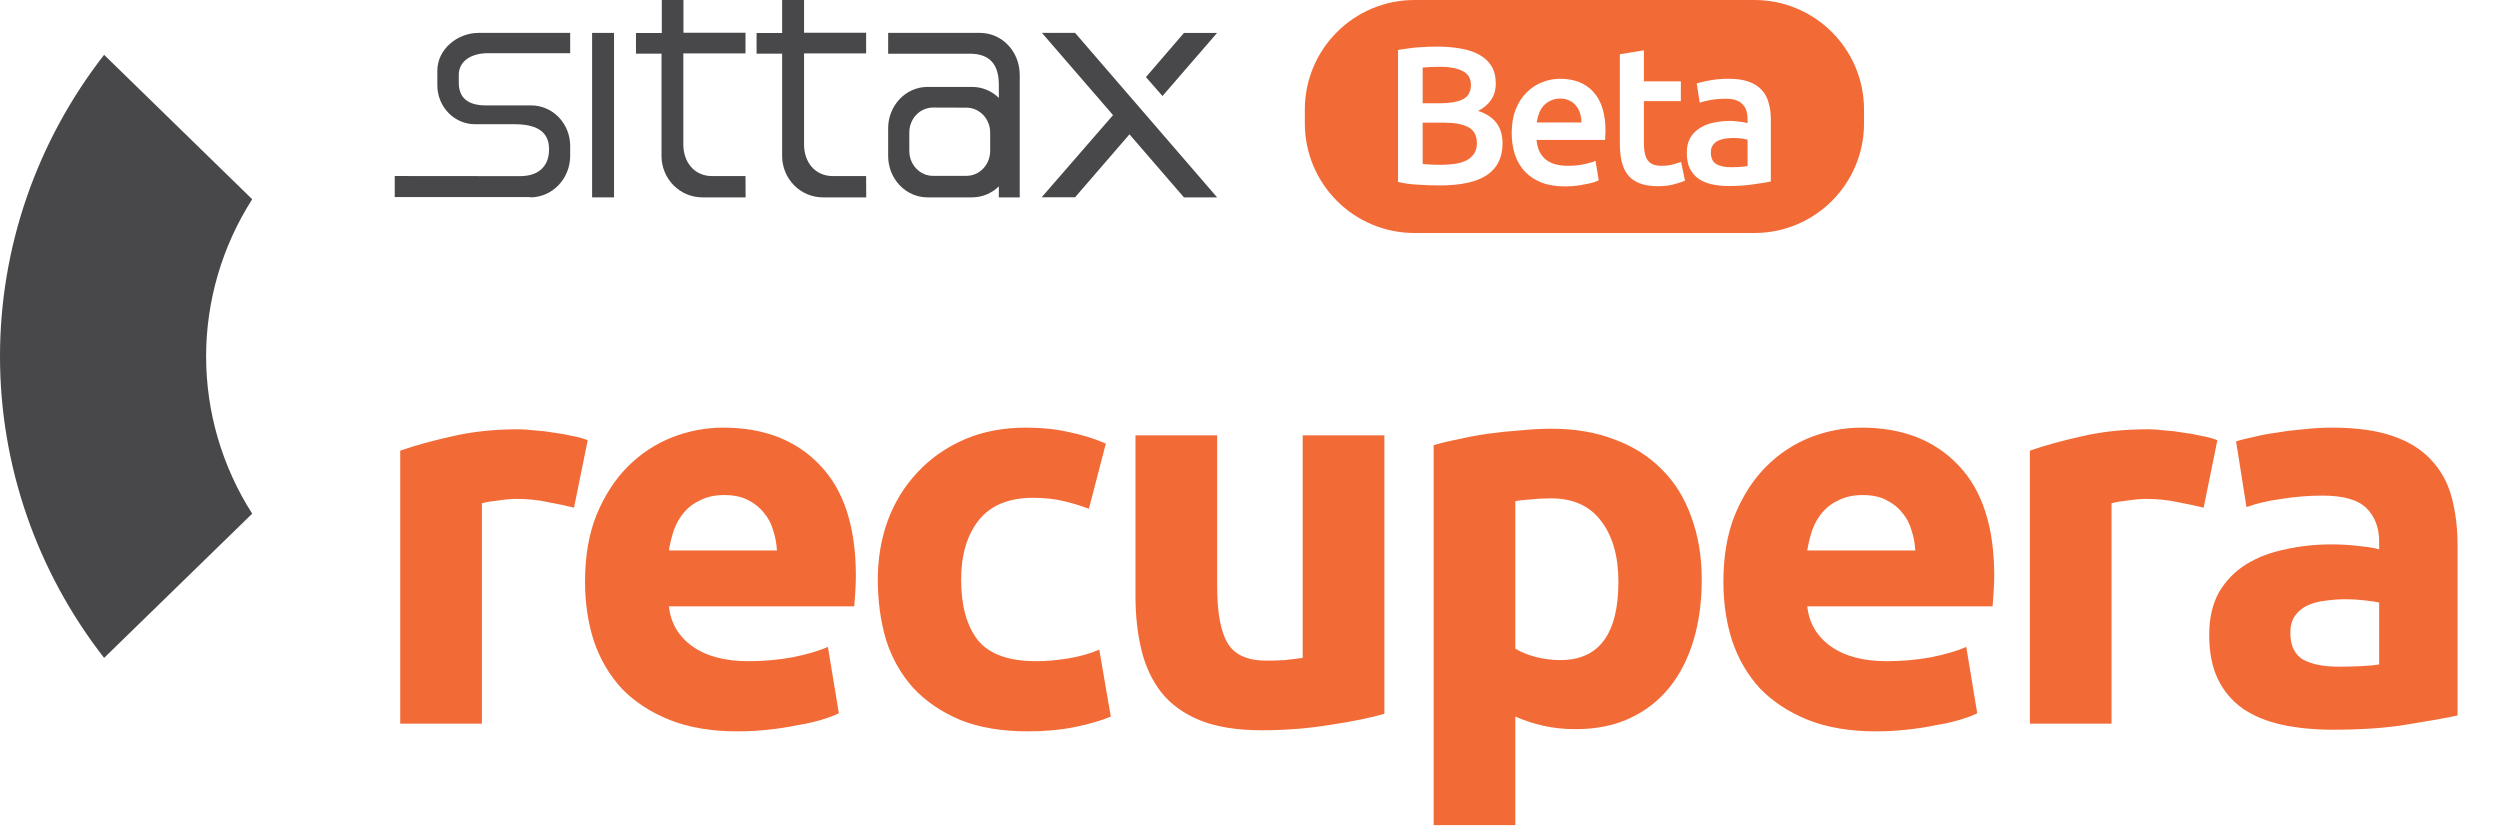<svg width="228" height="76" viewBox="0 0 228 76" fill="none" xmlns="http://www.w3.org/2000/svg">
<path d="M92.995 6.815C93 5.809 92.625 4.843 91.953 4.127C91.28 3.412 90.365 3.007 89.408 3H81V4.898H88.446C90.237 4.898 91.094 5.839 91.094 7.741V8.928C90.427 8.279 89.55 7.921 88.641 7.927H84.587C83.636 7.927 82.723 8.324 82.051 9.031C81.378 9.738 81 10.697 81 11.697V14.23C81 15.23 81.378 16.189 82.051 16.896C82.723 17.603 83.636 18 84.587 18H88.641C89.55 18.005 90.427 17.647 91.094 16.999V18H93V6.815H92.995ZM88.131 9.819C88.417 9.818 88.699 9.876 88.963 9.99C89.227 10.104 89.467 10.271 89.669 10.483C89.871 10.695 90.031 10.946 90.139 11.223C90.249 11.5 90.304 11.797 90.304 12.097V13.759C90.304 14.059 90.249 14.356 90.139 14.633C90.031 14.91 89.871 15.162 89.669 15.373C89.467 15.585 89.227 15.753 88.963 15.867C88.699 15.981 88.417 16.039 88.131 16.037H85.097C84.812 16.039 84.529 15.981 84.266 15.867C84.002 15.753 83.763 15.585 83.561 15.373C83.36 15.161 83.2 14.91 83.092 14.633C82.983 14.356 82.928 14.059 82.929 13.759V12.087C82.928 11.788 82.983 11.491 83.092 11.214C83.2 10.937 83.36 10.685 83.561 10.473C83.763 10.261 84.002 10.094 84.266 9.98C84.529 9.866 84.812 9.808 85.097 9.809L88.131 9.819Z" fill="#48474A"/>
<path d="M78.99 16.06H75.968C74.328 16.06 73.331 14.791 73.331 13.182V4.869H78.99V2.983H73.331V0H71.331V3.008H69V4.894H71.331V14.22C71.33 14.716 71.426 15.207 71.612 15.666C71.799 16.125 72.073 16.541 72.418 16.892C72.764 17.244 73.174 17.522 73.625 17.712C74.077 17.902 74.561 18 75.049 18H79L78.99 16.06Z" fill="#48474A"/>
<path d="M67.99 16.06H64.958C63.319 16.06 62.321 14.791 62.321 13.182V4.869H67.99V2.983H62.331V0H60.356V3.008H58V4.894H60.331V14.22C60.33 14.716 60.426 15.207 60.612 15.666C60.799 16.125 61.073 16.541 61.418 16.892C61.764 17.244 62.174 17.522 62.625 17.712C63.077 17.902 63.561 18 64.049 18H68L67.99 16.06Z" fill="#48474A"/>
<path d="M54 18H56V3H54V18Z" fill="#48474A"/>
<path d="M48.361 18C48.841 17.999 49.316 17.9 49.76 17.708C50.203 17.516 50.605 17.235 50.943 16.881C51.281 16.528 51.549 16.108 51.73 15.646C51.911 15.185 52.003 14.691 52 14.192V13.279C51.994 12.309 51.619 11.38 50.958 10.693C50.297 10.007 49.402 9.619 48.468 9.612H44.312C42.683 9.612 41.842 8.93 41.842 7.54C41.842 7.339 41.842 7.038 41.842 6.858C41.818 5.609 42.93 4.851 44.505 4.851H52V3H43.635C41.702 3 39.885 4.505 39.885 6.446V7.761C39.884 8.233 39.973 8.702 40.148 9.138C40.323 9.574 40.58 9.97 40.904 10.302C41.228 10.634 41.612 10.896 42.035 11.072C42.457 11.248 42.909 11.335 43.364 11.328H46.921C49.202 11.328 50.048 12.201 50.072 13.525V13.64C50.072 15.105 49.178 16.069 47.409 16.064L36 16.053V17.975H48.361V18Z" fill="#48474A"/>
<path d="M106.018 8.756L110.995 3.005H107.975L104.51 7.031L106.018 8.756ZM102.998 12.239L107.975 18H111C106.677 12.995 102.36 7.995 98.049 3H95.024L101.509 10.498L95 17.99H98.049L103.022 12.233L102.998 12.239Z" fill="#48474A"/>
<path fill-rule="evenodd" clip-rule="evenodd" d="M9.494 5C3.334 12.91 0 22.568 0 32.5C0 42.432 3.334 52.09 9.494 60L23 46.846C20.254 42.543 18.798 37.576 18.798 32.508C18.798 27.44 20.254 22.473 23 18.17L9.494 5Z" fill="#48474A"/>
<path d="M52.35 46.3C51.683 46.133 50.9 45.967 50 45.8C49.1 45.6 48.133 45.5 47.1 45.5C46.633 45.5 46.067 45.55 45.4 45.65C44.767 45.717 44.283 45.8 43.95 45.9V66H36.5V41.1C37.833 40.633 39.4 40.2 41.2 39.8C43.033 39.367 45.067 39.15 47.3 39.15C47.7 39.15 48.183 39.183 48.75 39.25C49.317 39.283 49.883 39.35 50.45 39.45C51.017 39.517 51.583 39.617 52.15 39.75C52.717 39.85 53.2 39.983 53.6 40.15L52.35 46.3ZM53.355 53.05C53.355 50.717 53.706 48.683 54.406 46.95C55.139 45.183 56.089 43.717 57.255 42.55C58.422 41.383 59.755 40.5 61.255 39.9C62.789 39.3 64.356 39 65.956 39C69.689 39 72.639 40.15 74.805 42.45C76.972 44.717 78.055 48.067 78.055 52.5C78.055 52.933 78.039 53.417 78.005 53.95C77.972 54.45 77.939 54.9 77.906 55.3H61.005C61.172 56.833 61.889 58.05 63.156 58.95C64.422 59.85 66.122 60.3 68.255 60.3C69.622 60.3 70.956 60.183 72.255 59.95C73.589 59.683 74.672 59.367 75.505 59L76.505 65.05C76.106 65.25 75.572 65.45 74.906 65.65C74.239 65.85 73.489 66.017 72.656 66.15C71.856 66.317 70.989 66.45 70.055 66.55C69.122 66.65 68.189 66.7 67.255 66.7C64.889 66.7 62.822 66.35 61.056 65.65C59.322 64.95 57.872 64 56.706 62.8C55.572 61.567 54.722 60.117 54.156 58.45C53.622 56.783 53.355 54.983 53.355 53.05ZM70.856 50.2C70.822 49.567 70.706 48.95 70.505 48.35C70.339 47.75 70.055 47.217 69.656 46.75C69.289 46.283 68.805 45.9 68.206 45.6C67.639 45.3 66.922 45.15 66.055 45.15C65.222 45.15 64.505 45.3 63.906 45.6C63.306 45.867 62.806 46.233 62.406 46.7C62.005 47.167 61.689 47.717 61.456 48.35C61.255 48.95 61.105 49.567 61.005 50.2H70.856ZM80.055 52.85C80.055 50.95 80.355 49.167 80.955 47.5C81.588 45.8 82.488 44.333 83.655 43.1C84.821 41.833 86.238 40.833 87.905 40.1C89.571 39.367 91.471 39 93.605 39C95.005 39 96.288 39.133 97.455 39.4C98.621 39.633 99.755 39.983 100.855 40.45L99.305 46.4C98.605 46.133 97.838 45.9 97.005 45.7C96.171 45.5 95.238 45.4 94.205 45.4C92.005 45.4 90.355 46.083 89.255 47.45C88.188 48.817 87.655 50.617 87.655 52.85C87.655 55.217 88.155 57.05 89.155 58.35C90.188 59.65 91.971 60.3 94.505 60.3C95.405 60.3 96.371 60.217 97.405 60.05C98.438 59.883 99.388 59.617 100.255 59.25L101.305 65.35C100.438 65.717 99.355 66.033 98.055 66.3C96.755 66.567 95.321 66.7 93.755 66.7C91.355 66.7 89.288 66.35 87.555 65.65C85.821 64.917 84.388 63.933 83.255 62.7C82.155 61.467 81.338 60.017 80.805 58.35C80.305 56.65 80.055 54.817 80.055 52.85ZM126.255 65.1C124.988 65.467 123.355 65.8 121.355 66.1C119.355 66.433 117.255 66.6 115.055 66.6C112.821 66.6 110.955 66.3 109.455 65.7C107.988 65.1 106.821 64.267 105.955 63.2C105.088 62.1 104.471 60.8 104.105 59.3C103.738 57.8 103.555 56.15 103.555 54.35V39.7H111.005V53.45C111.005 55.85 111.321 57.583 111.955 58.65C112.588 59.717 113.771 60.25 115.505 60.25C116.038 60.25 116.605 60.233 117.205 60.2C117.805 60.133 118.338 60.067 118.805 60V39.7H126.255V65.1ZM147.598 53.05C147.598 50.75 147.081 48.917 146.048 47.55C145.015 46.15 143.481 45.45 141.448 45.45C140.781 45.45 140.165 45.483 139.598 45.55C139.031 45.583 138.565 45.633 138.198 45.7V59.15C138.665 59.45 139.265 59.7 139.998 59.9C140.765 60.1 141.531 60.2 142.298 60.2C145.831 60.2 147.598 57.817 147.598 53.05ZM155.198 52.85C155.198 54.883 154.948 56.733 154.448 58.4C153.948 60.067 153.215 61.5 152.248 62.7C151.281 63.9 150.081 64.833 148.648 65.5C147.215 66.167 145.565 66.5 143.698 66.5C142.665 66.5 141.698 66.4 140.798 66.2C139.898 66 139.031 65.717 138.198 65.35V75.25H130.748V40.6C131.415 40.4 132.181 40.217 133.048 40.05C133.915 39.85 134.815 39.683 135.748 39.55C136.715 39.417 137.681 39.317 138.648 39.25C139.648 39.15 140.598 39.1 141.498 39.1C143.665 39.1 145.598 39.433 147.298 40.1C148.998 40.733 150.431 41.65 151.598 42.85C152.765 44.017 153.648 45.45 154.248 47.15C154.881 48.85 155.198 50.75 155.198 52.85ZM157.174 53.05C157.174 50.717 157.524 48.683 158.224 46.95C158.957 45.183 159.907 43.717 161.074 42.55C162.24 41.383 163.574 40.5 165.074 39.9C166.607 39.3 168.174 39 169.774 39C173.507 39 176.457 40.15 178.624 42.45C180.79 44.717 181.874 48.067 181.874 52.5C181.874 52.933 181.857 53.417 181.824 53.95C181.79 54.45 181.757 54.9 181.724 55.3H164.824C164.99 56.833 165.707 58.05 166.974 58.95C168.24 59.85 169.94 60.3 172.074 60.3C173.44 60.3 174.774 60.183 176.074 59.95C177.407 59.683 178.49 59.367 179.324 59L180.324 65.05C179.924 65.25 179.39 65.45 178.724 65.65C178.057 65.85 177.307 66.017 176.474 66.15C175.674 66.317 174.807 66.45 173.874 66.55C172.94 66.65 172.007 66.7 171.074 66.7C168.707 66.7 166.64 66.35 164.874 65.65C163.14 64.95 161.69 64 160.524 62.8C159.39 61.567 158.54 60.117 157.974 58.45C157.44 56.783 157.174 54.983 157.174 53.05ZM174.674 50.2C174.64 49.567 174.524 48.95 174.324 48.35C174.157 47.75 173.874 47.217 173.474 46.75C173.107 46.283 172.624 45.9 172.024 45.6C171.457 45.3 170.74 45.15 169.874 45.15C169.04 45.15 168.324 45.3 167.724 45.6C167.124 45.867 166.624 46.233 166.224 46.7C165.824 47.167 165.507 47.717 165.274 48.35C165.074 48.95 164.924 49.567 164.824 50.2H174.674ZM200.973 46.3C200.306 46.133 199.523 45.967 198.623 45.8C197.723 45.6 196.756 45.5 195.723 45.5C195.256 45.5 194.69 45.55 194.023 45.65C193.39 45.717 192.906 45.8 192.573 45.9V66H185.123V41.1C186.456 40.633 188.023 40.2 189.823 39.8C191.656 39.367 193.69 39.15 195.923 39.15C196.323 39.15 196.806 39.183 197.373 39.25C197.94 39.283 198.506 39.35 199.073 39.45C199.64 39.517 200.206 39.617 200.773 39.75C201.34 39.85 201.823 39.983 202.223 40.15L200.973 46.3ZM213.279 60.8C214.012 60.8 214.712 60.783 215.379 60.75C216.045 60.717 216.579 60.667 216.979 60.6V54.95C216.679 54.883 216.229 54.817 215.629 54.75C215.029 54.683 214.479 54.65 213.979 54.65C213.279 54.65 212.612 54.7 211.979 54.8C211.379 54.867 210.845 55.017 210.379 55.25C209.912 55.483 209.545 55.8 209.279 56.2C209.012 56.6 208.879 57.1 208.879 57.7C208.879 58.867 209.262 59.683 210.029 60.15C210.829 60.583 211.912 60.8 213.279 60.8ZM212.679 39C214.879 39 216.712 39.25 218.179 39.75C219.645 40.25 220.812 40.967 221.679 41.9C222.579 42.833 223.212 43.967 223.579 45.3C223.945 46.633 224.129 48.117 224.129 49.75V65.25C223.062 65.483 221.579 65.75 219.679 66.05C217.779 66.383 215.479 66.55 212.779 66.55C211.079 66.55 209.529 66.4 208.129 66.1C206.762 65.8 205.579 65.317 204.579 64.65C203.579 63.95 202.812 63.05 202.279 61.95C201.745 60.85 201.479 59.5 201.479 57.9C201.479 56.367 201.779 55.067 202.379 54C203.012 52.933 203.845 52.083 204.879 51.45C205.912 50.817 207.095 50.367 208.429 50.1C209.762 49.8 211.145 49.65 212.579 49.65C213.545 49.65 214.395 49.7 215.129 49.8C215.895 49.867 216.512 49.967 216.979 50.1V49.4C216.979 48.133 216.595 47.117 215.829 46.35C215.062 45.583 213.729 45.2 211.829 45.2C210.562 45.2 209.312 45.3 208.079 45.5C206.845 45.667 205.779 45.917 204.879 46.25L203.929 40.25C204.362 40.117 204.895 39.983 205.529 39.85C206.195 39.683 206.912 39.55 207.679 39.45C208.445 39.317 209.245 39.217 210.079 39.15C210.945 39.05 211.812 39 212.679 39Z" fill="#F26B37"/>
<path fill-rule="evenodd" clip-rule="evenodd" d="M129 0C123.477 0 119 4.477 119 10V11.25C119 16.773 123.477 21.25 129 21.25H160C165.523 21.25 170 16.773 170 11.25V10C170 4.477 165.523 0 160 0H129ZM129.276 16.839C129.952 16.887 130.623 16.911 131.287 16.911C133.232 16.911 134.675 16.595 135.617 15.963C136.559 15.319 137.031 14.359 137.031 13.084C137.031 12.333 136.849 11.713 136.487 11.224C136.125 10.735 135.563 10.366 134.802 10.115C135.309 9.865 135.702 9.531 135.98 9.114C136.27 8.697 136.415 8.196 136.415 7.612C136.415 6.98 136.282 6.45 136.016 6.02C135.75 5.591 135.376 5.245 134.893 4.983C134.421 4.721 133.86 4.536 133.207 4.429C132.555 4.31 131.849 4.25 131.088 4.25C130.81 4.25 130.514 4.256 130.2 4.268C129.898 4.28 129.59 4.298 129.276 4.322C128.962 4.345 128.654 4.381 128.352 4.429C128.05 4.465 127.766 4.506 127.5 4.554V16.589C128.007 16.72 128.599 16.803 129.276 16.839ZM129.747 14.961V11.188H131.758C132.676 11.188 133.395 11.325 133.914 11.6C134.434 11.874 134.693 12.363 134.693 13.066C134.693 13.459 134.603 13.781 134.421 14.032C134.252 14.282 134.017 14.485 133.715 14.64C133.425 14.783 133.075 14.884 132.664 14.944C132.265 15.003 131.83 15.033 131.359 15.033C131.118 15.033 130.852 15.027 130.562 15.015C130.272 15.003 130 14.985 129.747 14.961ZM131.359 9.418H129.747V6.163C129.94 6.14 130.17 6.122 130.435 6.11C130.713 6.098 131.027 6.092 131.377 6.092C132.199 6.092 132.863 6.217 133.371 6.467C133.89 6.718 134.15 7.141 134.15 7.737C134.15 8.369 133.902 8.81 133.407 9.06C132.912 9.299 132.229 9.418 131.359 9.418ZM138.231 9.972C137.989 10.592 137.868 11.313 137.868 12.136C137.868 12.839 137.965 13.489 138.158 14.085C138.351 14.669 138.647 15.182 139.046 15.623C139.445 16.052 139.952 16.392 140.568 16.642C141.184 16.881 141.909 17 142.742 17C143.068 17 143.388 16.982 143.702 16.946C144.017 16.911 144.306 16.863 144.572 16.803C144.85 16.756 145.092 16.702 145.297 16.642C145.514 16.571 145.683 16.505 145.804 16.446L145.514 14.675C145.261 14.783 144.91 14.884 144.463 14.979C144.029 15.075 143.545 15.122 143.014 15.122C142.108 15.122 141.413 14.92 140.93 14.514C140.459 14.097 140.193 13.513 140.133 12.762H146.384C146.396 12.643 146.402 12.512 146.402 12.368C146.414 12.214 146.42 12.076 146.42 11.957C146.42 10.372 146.052 9.18 145.315 8.381C144.59 7.582 143.576 7.183 142.271 7.183C141.715 7.183 141.172 7.29 140.64 7.505C140.109 7.707 139.638 8.017 139.227 8.434C138.816 8.84 138.484 9.352 138.231 9.972ZM144.101 10.33C144.186 10.592 144.228 10.872 144.228 11.17H140.151C140.187 10.896 140.254 10.628 140.35 10.366C140.447 10.104 140.58 9.871 140.749 9.668C140.93 9.466 141.148 9.305 141.401 9.186C141.655 9.054 141.951 8.989 142.289 8.989C142.615 8.989 142.893 9.048 143.123 9.168C143.364 9.275 143.564 9.43 143.721 9.633C143.89 9.823 144.017 10.056 144.101 10.33ZM147.73 4.947L149.923 4.59V7.415H153.293V9.221H149.923V13.03C149.923 13.781 150.043 14.318 150.285 14.64C150.526 14.961 150.937 15.122 151.517 15.122C151.916 15.122 152.266 15.081 152.568 14.997C152.882 14.914 153.13 14.836 153.311 14.765L153.673 16.481C153.419 16.589 153.087 16.696 152.677 16.803C152.266 16.922 151.783 16.982 151.227 16.982C150.551 16.982 149.983 16.893 149.524 16.714C149.077 16.535 148.721 16.279 148.455 15.945C148.189 15.599 148.002 15.188 147.893 14.711C147.784 14.222 147.73 13.668 147.73 13.048V4.947ZM159.38 15.14C159.03 15.212 158.516 15.248 157.84 15.248C157.284 15.248 156.843 15.152 156.517 14.961C156.191 14.759 156.028 14.401 156.028 13.889C156.028 13.626 156.088 13.412 156.209 13.245C156.33 13.066 156.487 12.929 156.68 12.834C156.886 12.738 157.109 12.672 157.351 12.637C157.604 12.601 157.852 12.583 158.094 12.583C158.371 12.583 158.625 12.601 158.855 12.637C159.084 12.672 159.259 12.708 159.38 12.744V15.14ZM159.489 7.451C158.994 7.272 158.384 7.183 157.659 7.183C157.055 7.183 156.487 7.23 155.956 7.326C155.424 7.421 155.019 7.516 154.742 7.612L155.013 9.364C155.279 9.269 155.623 9.186 156.046 9.114C156.469 9.042 156.934 9.007 157.441 9.007C157.816 9.007 158.124 9.054 158.365 9.15C158.619 9.245 158.818 9.382 158.963 9.561C159.12 9.728 159.229 9.925 159.289 10.151C159.35 10.378 159.38 10.616 159.38 10.866V11.224C159.078 11.152 158.794 11.105 158.528 11.081C158.263 11.045 158.009 11.027 157.767 11.027C157.248 11.027 156.747 11.081 156.264 11.188C155.793 11.284 155.376 11.451 155.013 11.689C154.651 11.915 154.361 12.214 154.144 12.583C153.938 12.953 153.836 13.406 153.836 13.942C153.836 14.502 153.926 14.973 154.107 15.355C154.301 15.736 154.56 16.046 154.887 16.285C155.225 16.523 155.629 16.696 156.101 16.803C156.572 16.911 157.091 16.964 157.659 16.964C158.516 16.964 159.283 16.911 159.96 16.803C160.648 16.708 161.162 16.625 161.5 16.553V10.884C161.5 10.336 161.434 9.835 161.301 9.382C161.18 8.917 160.969 8.524 160.667 8.202C160.377 7.88 159.984 7.63 159.489 7.451Z" fill="#F26B37"/>
</svg>
